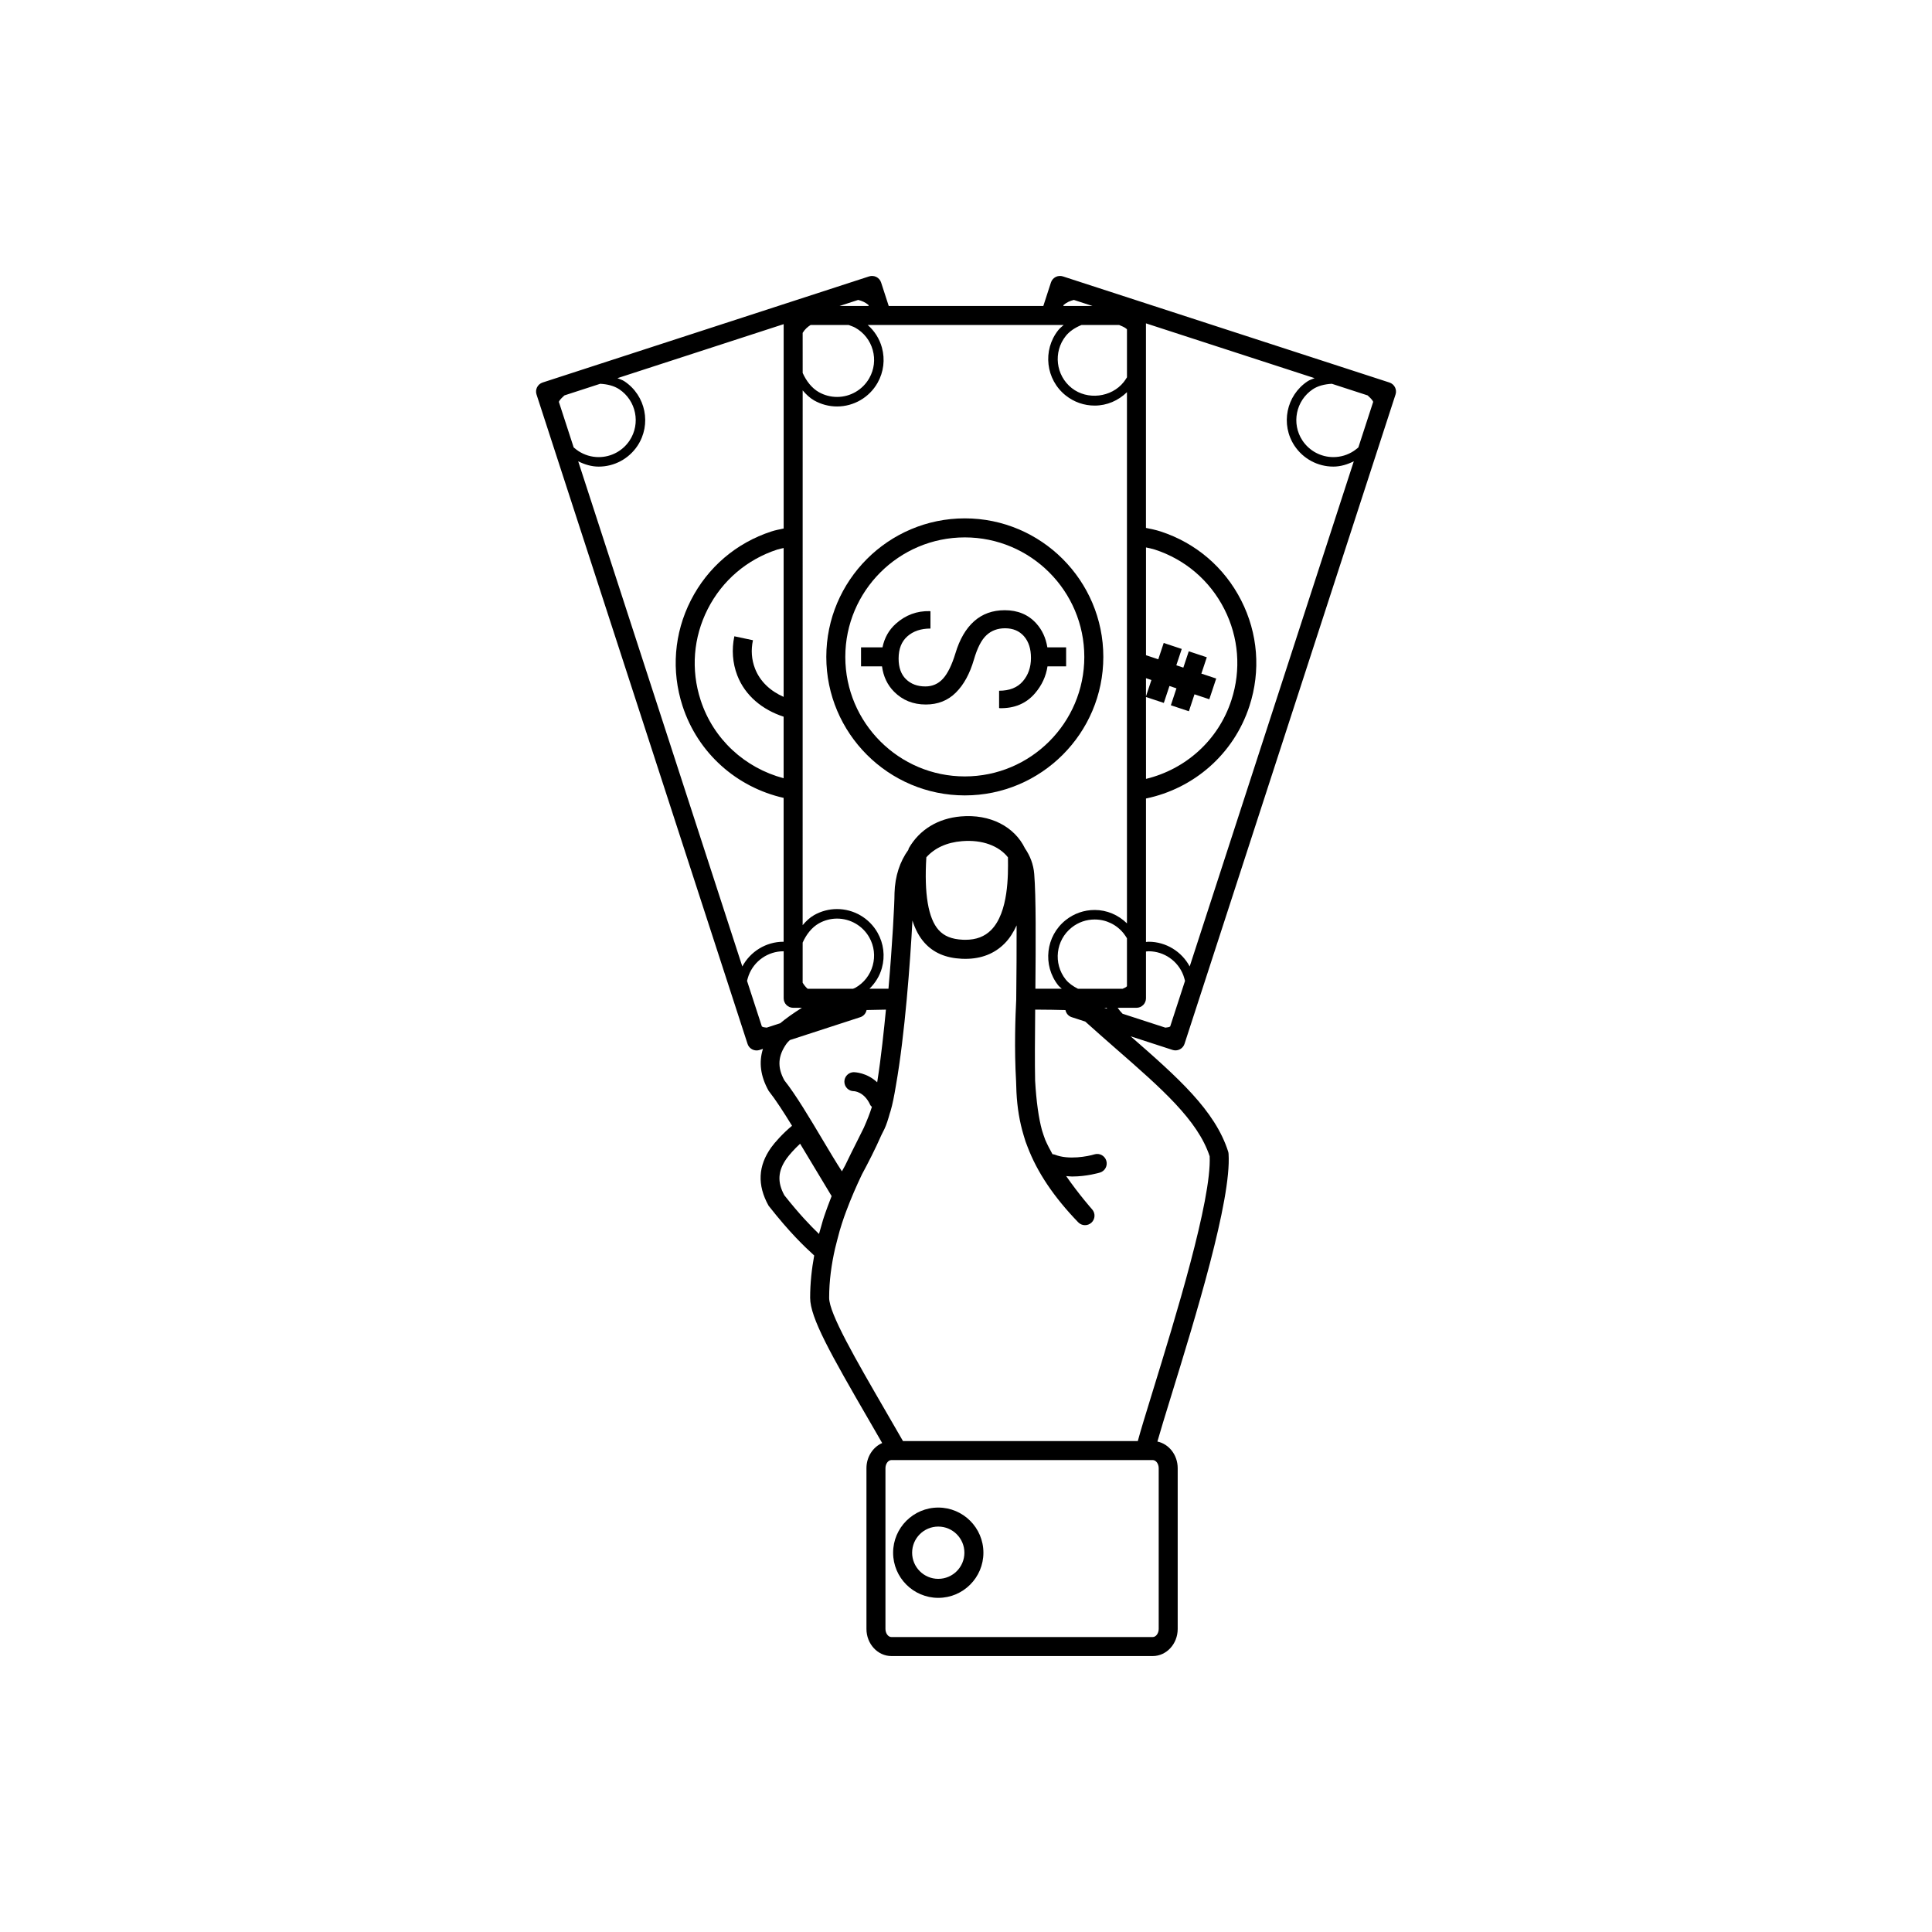 <?xml version="1.0" encoding="UTF-8"?>
<!-- The Best Svg Icon site in the world: iconSvg.co, Visit us! https://iconsvg.co -->
<svg fill="#000000" width="800px" height="800px" version="1.1" viewBox="144 144 512 512" xmlns="http://www.w3.org/2000/svg">
 <g>
  <path d="m392.65 543.52c-6.602 0-11.965 5.367-11.965 11.965 0 6.602 5.367 11.965 11.965 11.965 6.602 0 11.965-5.367 11.965-11.965 0-6.602-5.363-11.965-11.965-11.965zm0 18.891c-3.824 0-6.926-3.109-6.926-6.926 0-3.82 3.102-6.926 6.926-6.926 3.82 0 6.926 3.109 6.926 6.926 0.004 3.82-3.106 6.926-6.926 6.926z"/>
  <path d="m399.69 354.79c20.242 0 36.703-16.469 36.703-36.707 0-20.242-16.465-36.711-36.703-36.711s-36.711 16.469-36.711 36.711c-0.004 20.238 16.473 36.707 36.711 36.707zm0-68.375c17.461 0 31.664 14.207 31.664 31.676 0 17.461-14.203 31.668-31.664 31.668-17.469 0-31.676-14.207-31.676-31.668 0-17.469 14.211-31.676 31.676-31.676z"/>
  <path d="m380.94 327.31c2.254 2.262 5.055 3.391 8.402 3.391 3.199 0 5.848-1.047 7.961-3.148 2.117-2.098 3.707-5.019 4.797-8.762 0.902-3.094 2.004-5.25 3.332-6.469 1.32-1.215 2.957-1.824 4.918-1.824 2.109 0 3.789 0.707 5.019 2.117 1.234 1.41 1.848 3.32 1.848 5.738 0 2.465-0.719 4.527-2.156 6.195-1.438 1.672-3.531 2.504-6.289 2.504v4.57l0.176 0.051c3.894 0.082 7.012-1.234 9.34-3.949 1.824-2.125 2.91-4.508 3.309-7.129h4.938v-5.039h-4.973c-0.406-2.504-1.379-4.621-2.938-6.344-2.106-2.332-4.891-3.5-8.352-3.5-3.231 0-5.934 0.973-8.117 2.918-2.188 1.945-3.84 4.781-4.957 8.504-0.945 3.094-2.039 5.332-3.289 6.711s-2.812 2.066-4.68 2.066c-2.106 0-3.812-0.637-5.125-1.91-1.309-1.273-1.965-3.098-1.965-5.481 0-2.559 0.777-4.523 2.332-5.894 1.559-1.371 3.594-2.055 6.109-2.055v-4.57l-0.176-0.047c-3.406-0.082-6.398 1.023-8.973 3.316-1.879 1.672-3.047 3.773-3.562 6.281h-5.688v5.039h5.559c0.359 2.66 1.402 4.91 3.199 6.719z"/>
  <path d="m512.21 245.37-86.527-28.121c-0.629-0.203-1.324-0.152-1.918 0.152-0.594 0.301-1.047 0.832-1.254 1.465l-2.019 6.223h-40.969l-2.019-6.223c-0.207-0.637-0.66-1.164-1.254-1.465-0.594-0.301-1.289-0.352-1.918-0.152l-86.527 28.121c-1.324 0.43-2.051 1.855-1.617 3.176l55.922 172.09c0.344 1.062 1.336 1.742 2.398 1.742 0.258 0 0.52-0.039 0.777-0.121l0.91-0.297c-1.125 3.531-0.676 7.215 1.496 11.109 1.906 2.422 4.066 5.777 6.207 9.273-2.414 1.988-4.59 4.438-5.516 5.738-3.461 4.848-3.769 9.93-0.699 15.445 5.707 7.254 9.383 10.707 12.09 13.191-0.656 3.594-1.074 7.324-1.074 11.215 0 5.289 5.41 14.871 15.781 32.762l3.309 5.727c-2.434 1.062-4.168 3.648-4.168 6.664v42.605c0 3.961 2.973 7.184 6.621 7.184h69.242c3.652 0 6.621-3.223 6.621-7.184v-42.605c0-3.508-2.324-6.422-5.379-7.059 0.777-2.754 2.117-7.109 3.606-11.949 6.398-20.746 16.062-52.094 15.254-64.301-0.016-0.203-0.051-0.402-0.109-0.594-3.457-10.902-13.324-19.625-25.84-30.547l11.105 3.606c0.262 0.086 0.523 0.121 0.777 0.121 1.062 0 2.051-0.676 2.398-1.742l55.922-172.09c0.426-1.312-0.305-2.734-1.629-3.16zm-64.512 78.359 1.438 0.48-1.438 4.324zm0 4.984 4.727 1.57 1.492-4.488 1.855 0.621-1.484 4.488 4.781 1.586 1.484-4.488 3.93 1.309 1.824-5.492-3.93-1.305 1.438-4.328-4.781-1.586-1.438 4.328-1.859-0.621 1.438-4.328-4.781-1.586-1.438 4.328-3.254-1.082v-28.562c0.77 0.168 1.551 0.312 2.309 0.555 8.047 2.613 14.59 8.203 18.43 15.742 3.84 7.535 4.516 16.117 1.895 24.168-3.457 10.641-12.133 18.324-22.633 20.871zm-5.246-97.637c0.086 0.066 0.133 0.152 0.207 0.215v12.699c-0.273 0.422-0.539 0.848-0.852 1.246-3.258 4.106-9.664 4.867-13.789 1.602-4.238-3.359-4.953-9.543-1.594-13.777 0.984-1.246 2.465-2.242 4.191-2.938h9.965c0.656 0.285 1.348 0.539 1.871 0.953zm-16.574-6.269c0.789-0.676 1.715-1.078 2.707-1.324l4.934 1.602h-7.723zm-54.453-1.324c0.992 0.242 1.914 0.645 2.707 1.324l0.09 0.277h-7.723zm-14.711 8.727c0.578-0.945 1.316-1.594 2.106-2.086h10.082c0.586 0.242 1.203 0.414 1.754 0.719 2.281 1.289 3.93 3.391 4.629 5.914 0.707 2.523 0.379 5.168-0.91 7.453-1.738 3.074-5.008 4.984-8.543 4.984-1.684 0-3.344-0.438-4.82-1.27-1.855-1.047-3.32-2.922-4.293-5.09zm0 15.238c0.898 1.062 1.895 2.016 3.047 2.672 1.855 1.047 3.945 1.598 6.062 1.598 4.445 0 8.555-2.398 10.742-6.262 1.617-2.867 2.023-6.191 1.148-9.367-0.656-2.348-1.961-4.394-3.754-5.961h51.926c-0.508 0.438-1.039 0.863-1.438 1.371-4.223 5.332-3.32 13.098 2 17.32 2.207 1.742 4.852 2.664 7.656 2.664 3.254 0 6.262-1.316 8.551-3.551v140.77c-2.289-2.231-5.301-3.551-8.551-3.551-2.805 0-5.453 0.922-7.656 2.664-5.324 4.219-6.223 11.984-2 17.32 0.262 0.328 0.629 0.59 0.938 0.891h-6.996c0.105-12.234 0.18-24.379-0.309-30.426-0.203-2.543-1.102-4.812-2.449-6.777-2.797-5.773-9.238-9.145-17.008-8.465-6.066 0.523-10.953 3.512-13.766 8.41-0.082 0.137-0.086 0.301-0.137 0.449-2.211 3.059-3.535 6.918-3.664 11.461 0 2.75-0.57 13.531-1.602 25.34h-5.039c1.543-1.5 2.699-3.356 3.293-5.481 0.883-3.176 0.473-6.5-1.148-9.367-2.188-3.863-6.297-6.262-10.742-6.262-2.117 0-4.207 0.551-6.062 1.598-1.152 0.656-2.156 1.605-3.047 2.672l0.008-141.73zm72.953 158.58c-1.301-0.656-2.449-1.461-3.246-2.457-3.359-4.242-2.641-10.422 1.594-13.777 1.758-1.391 3.859-2.121 6.09-2.121 3.019 0 5.824 1.359 7.699 3.723 0.312 0.395 0.578 0.82 0.852 1.246v12.699c-0.074 0.07-0.121 0.156-0.207 0.215-0.258 0.207-0.637 0.297-0.934 0.473zm7.727 5.285-0.746-0.242h0.629c0.043 0.078 0.078 0.156 0.117 0.242zm-30.727-20.852c-1.723 1.742-3.961 2.594-6.832 2.594l-0.707-0.016c-2.906-0.137-4.938-0.961-6.398-2.602-2.746-3.09-3.828-9.566-3.238-19.246 2.195-2.449 5.379-3.941 9.438-4.273 5.41-0.453 9.801 1.258 12.188 4.281l0.004 0.336c0.055 4.269 0.172 14.246-4.453 18.926zm-49.953 3.336c0.969-2.168 2.434-4.039 4.293-5.09 1.477-0.832 3.141-1.27 4.82-1.27 3.535 0 6.812 1.91 8.543 4.984 1.289 2.281 1.613 4.934 0.91 7.453-0.699 2.523-2.348 4.625-4.629 5.914-0.18 0.105-0.398 0.145-0.59 0.242h-12.027c-0.5-0.422-0.938-0.973-1.324-1.605zm-64.609-143.3c0.055-0.09 0.074-0.188 0.133-0.273 0.348-0.523 0.848-0.984 1.34-1.438l9.488-3.082c1.941 0.105 3.691 0.559 5.031 1.449 4.504 2.996 5.738 9.098 2.746 13.602-1.828 2.742-4.891 4.383-8.188 4.383-1.934 0-3.809-0.57-5.426-1.641-0.418-0.277-0.805-0.605-1.195-0.922zm5.125 15.75c1.699 0.848 3.516 1.41 5.426 1.41 4.141 0 7.984-2.062 10.281-5.508 3.758-5.664 2.211-13.324-3.445-17.094-0.551-0.367-1.234-0.57-1.867-0.836l44.055-14.316v54.156c-1.082 0.23-2.172 0.434-3.231 0.777-9.332 3.031-16.914 9.512-21.363 18.246-4.453 8.734-5.231 18.68-2.203 28.012 4.07 12.523 14.367 21.547 26.789 24.355v38.129c-0.023 0-0.051-0.004-0.074-0.004-4.574 0-8.75 2.578-10.871 6.551zm41.379 46.375c-0.742 3.523-0.473 7.094 0.77 10.34 2.082 5.41 6.68 9.141 12.293 10.969v16.309c-10.207-2.707-18.609-10.273-21.996-20.695-2.621-8.051-1.945-16.629 1.895-24.168 3.84-7.535 10.387-13.125 18.43-15.742 0.551-0.176 1.117-0.277 1.672-0.402v39.449c-3.481-1.527-6.262-4.062-7.594-7.523-0.91-2.367-1.098-4.891-0.539-7.492zm8.57 103.71c-0.328-0.074-0.711-0.055-1.012-0.172-0.102-0.035-0.172-0.105-0.266-0.145l-3.926-12.07c0.125-0.488 0.258-0.977 0.43-1.449 1.426-3.828 5.129-6.398 9.203-6.398 0.023 0 0.051 0.004 0.074 0.004v12.453c0 1.391 1.129 2.519 2.519 2.519h2.312c-2.152 1.359-4.172 2.762-5.75 4.098zm4.684 13.961c-1.91-3.477-1.723-6.484 0.609-9.754 0.168-0.238 0.48-0.555 0.855-0.91l18.676-6.07c0.891-0.293 1.477-1.043 1.652-1.895 1.734-0.039 3.465-0.086 5.129-0.102-0.473 4.906-1.289 12.797-2.262 18.895-0.02 0.117-0.039 0.238-0.059 0.359-2.836-2.637-5.984-2.656-6.188-2.68-1.391 0.012-2.516 1.145-2.504 2.535 0.012 1.387 1.137 2.504 2.519 2.504h0.02c0.031 0 2.719 0.086 4.316 3.648 0.102 0.215 0.297 0.332 0.438 0.508-0.523 1.676-1.27 3.566-2.133 5.512-0.543 1.109-1.074 2.176-1.691 3.402-1.031 2.039-2.144 4.266-3.258 6.59-0.301 0.555-0.59 1.094-0.863 1.578-1.512-2.309-3.305-5.324-5.168-8.453-3.32-5.578-7.082-11.895-10.09-15.668zm10.219 37.078c-0.098 0.309-0.211 0.742-0.328 1.16-0.246 0.82-0.488 1.641-0.711 2.481-2.316-2.231-5.266-5.309-9.18-10.254-1.91-3.477-1.723-6.484 0.609-9.754 0.656-0.918 2.031-2.488 3.566-3.906l8.352 13.879c-0.137 0.363-0.312 0.812-0.488 1.27-0.398 1.039-0.789 2.074-1.16 3.148-0.262 0.758-0.512 1.469-0.66 1.977zm88.988 65.711v42.605c0 1.164-0.727 2.144-1.582 2.144l-69.25 0.004c-0.855 0-1.582-0.984-1.582-2.144v-42.605c0-1.168 0.73-2.156 1.582-2.156h69.242c0.863-0.004 1.59 0.984 1.59 2.152zm13.504-82.668c0.555 11.539-9.211 43.195-15.059 62.18-1.996 6.481-3.309 10.762-3.981 13.297h-62.238l-4.465-7.727c-8.098-13.98-15.098-26.059-15.098-30.234 0-4.551 0.625-8.898 1.57-13.062 0.332-1.328 0.82-3.246 1.23-4.731 0.367-1.234 0.75-2.453 1.168-3.641 0.18-0.504 0.367-1.02 0.559-1.527 1.289-3.465 2.719-6.715 4.168-9.75 1.578-2.922 3.531-6.715 5.152-10.418 0.266-0.535 0.586-1.148 0.828-1.656 0.492-1.043 0.953-2.481 1.395-4.082 0.07-0.207 0.141-0.418 0.203-0.621 0.508-1.688 0.984-4.098 1.43-6.832 2.363-13.336 3.805-32.934 4.367-43.66 0.762 2.367 1.797 4.316 3.16 5.844 2.387 2.684 5.633 4.09 9.926 4.289l0.941 0.02c4.231 0 7.738-1.375 10.418-4.09 1.355-1.367 2.359-3.023 3.164-4.777 0.023 6.09-0.035 13.09-0.102 19.664-0.23 4.41-0.539 13.082-0.039 21.625 0.023 1.102 0.059 2.086 0.102 2.922 0.207 4.133 0.836 7.898 1.914 11.461 0.312 1.113 0.648 2.125 0.996 2.938 2.562 6.777 6.961 13.336 13.445 20.066 0.945 0.988 2.516 1.031 3.523 0.102 1.008-0.938 1.082-2.504 0.168-3.527-0.055-0.059-3.441-3.875-6.871-8.816 0.52 0.035 1.043 0.117 1.543 0.117 3.926 0 7.211-0.988 7.418-1.047 1.336-0.406 2.082-1.82 1.672-3.148-0.406-1.328-1.82-2.09-3.148-1.672-1.688 0.52-6.867 1.543-10.496 0.074-0.203-0.082-0.406-0.09-0.613-0.117-0.715-1.273-1.375-2.555-1.926-3.82-0.316-0.852-0.609-1.703-0.852-2.5-0.891-3.219-1.508-7.672-1.828-13.148-0.102-4.637-0.051-11.477 0.016-18.852 2.977 0.016 5.934 0.055 8.02 0.117 0.18 0.852 0.762 1.598 1.648 1.883l3.602 1.168c2.805 2.519 5.562 4.953 8.195 7.25 12.055 10.527 21.605 18.852 24.773 28.441zm-10.461-34.395c-0.098 0.039-0.168 0.105-0.266 0.145-0.309 0.109-0.684 0.098-1.012 0.172l-11.34-3.684c-0.5-0.5-0.926-1.027-1.301-1.578h4.984c1.391 0 2.519-1.129 2.519-2.519v-12.395c0.238-0.016 0.473-0.066 0.711-0.066 4.082 0 7.777 2.57 9.203 6.398 0.172 0.473 0.301 0.961 0.43 1.449zm5.168-15.895c-2.121-3.969-6.297-6.551-10.871-6.551-0.242 0-0.473 0.047-0.711 0.066v-38.027c12.707-2.637 23.285-11.773 27.422-24.516 3.031-9.324 2.254-19.277-2.203-28.012-4.449-8.734-12.035-15.215-21.363-18.246-1.266-0.414-2.562-0.672-3.863-0.934v-54.211l44.688 14.523c-0.637 0.266-1.32 0.469-1.867 0.836-5.656 3.769-7.203 11.43-3.445 17.094 2.297 3.445 6.141 5.508 10.281 5.508 1.91 0 3.727-0.562 5.426-1.41zm44.699-137.55c-0.387 0.316-0.777 0.641-1.195 0.922-1.617 1.074-3.492 1.641-5.426 1.641-3.293 0-6.359-1.637-8.188-4.383-2.992-4.504-1.758-10.605 2.746-13.602 1.34-0.891 3.094-1.34 5.031-1.449l9.488 3.082c0.492 0.453 0.988 0.906 1.34 1.438 0.059 0.09 0.082 0.188 0.133 0.273z"/>
 </g>
</svg>